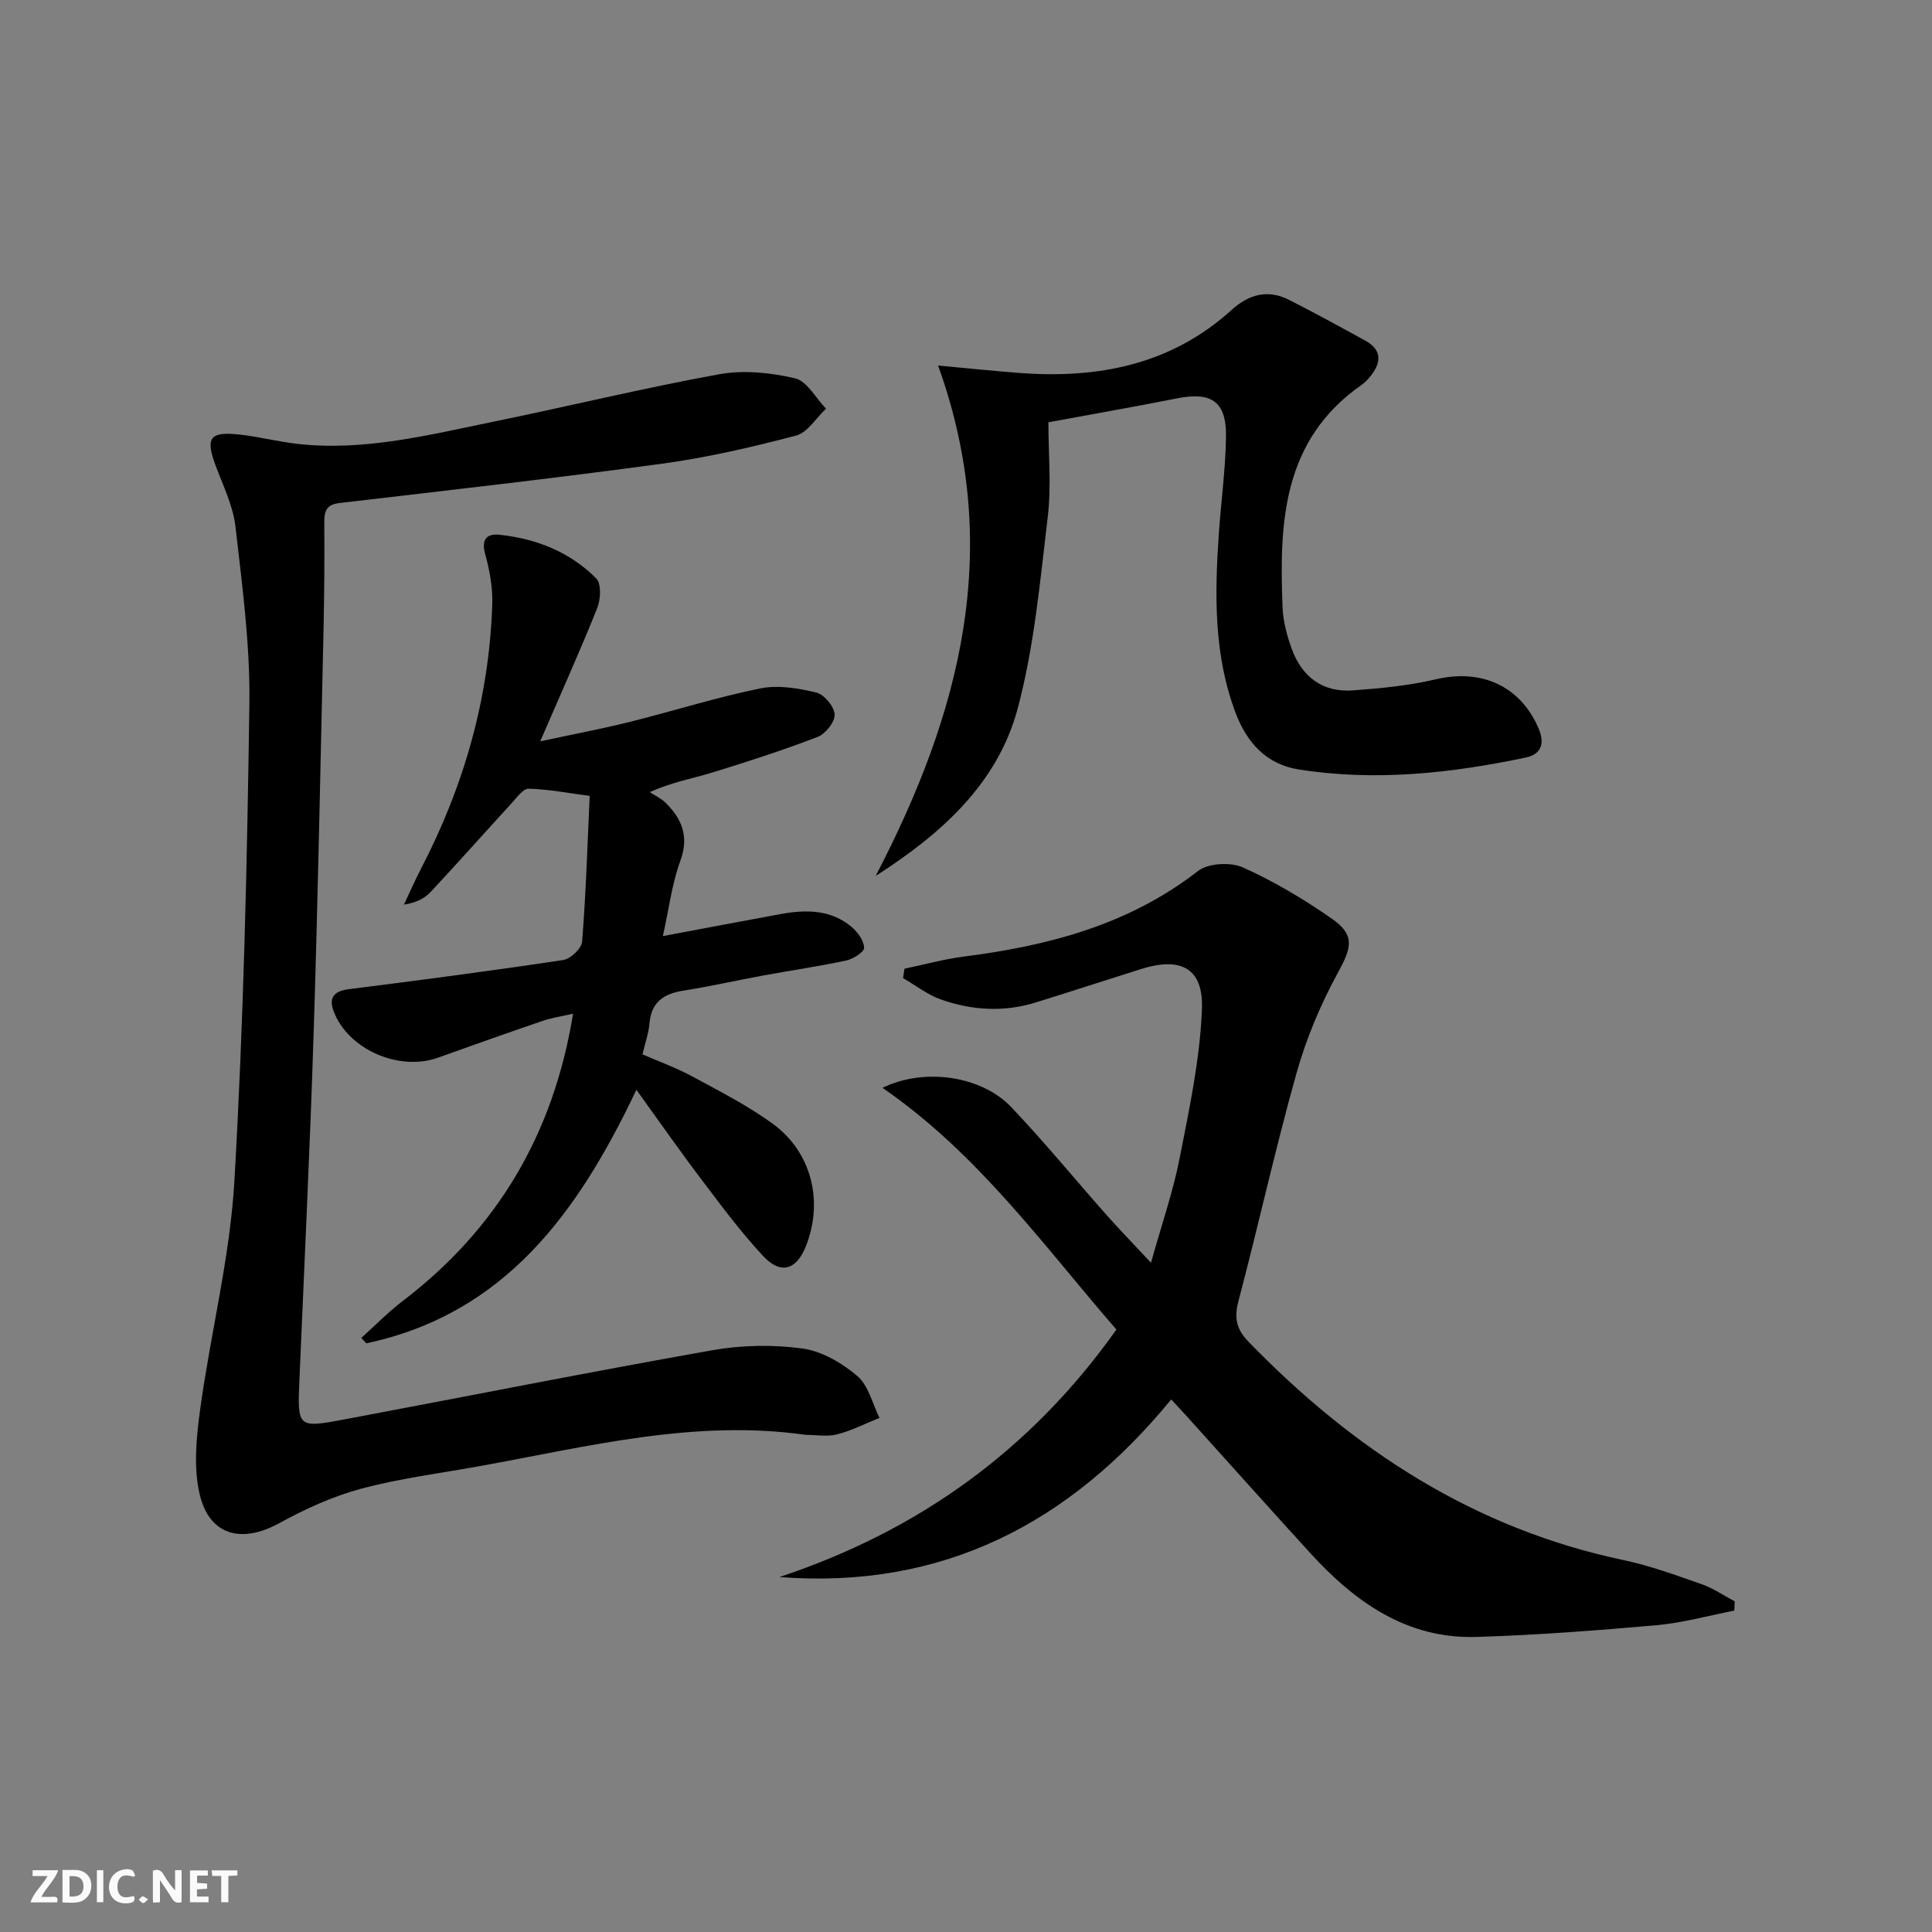 <svg enable-background="new 0 0 400 400" viewBox="0 0 400 400" xmlns="http://www.w3.org/2000/svg"><rect x="0" y="0" width="400" height="400" fill="#808080" stroke="none"/><g fill="#fbfafa"><path d="m37.59 393.81c-.92.31-1.52.05-2-.78-.7-1.2-1.52-2.34-2.47-3.78v4.59c-.55.03-.95.05-1.41.07-.03-.37-.06-.64-.06-.91 0-1.91 0-3.81 0-5.7 1.13-.41 1.77-.03 2.29.91.62 1.11 1.38 2.14 2.31 3.19v-4.2h1.35v6.61z"/><path d="m12.94 393.88v-6.75c1.9.19 3.93-.54 5.37 1.29.8 1.01.78 2.88.03 3.97-1.37 1.97-3.4 1.51-5.4 1.49m1.45-1.22c2.04.12 2.92-.58 2.89-2.21-.03-1.51-.98-2.19-2.89-2z"/><path d="m11.81 393.87h-5.49c.68-2.18 2.47-3.48 3.51-5.45h-3.08v-1.21h5.29c-.71 2.13-2.44 3.48-3.47 5.51.86 0 1.63.04 2.39-.01.79-.05 1.14.21.85 1.16"/><path d="m39.33 393.86v-6.61h3.7v1.07h-2.22v1.52c.68.04 1.34.09 2.07.13v1.07c-.72.05-1.38.09-2.1.14v1.48h2.4v1.19h-3.85z"/><path d="m27.71 388.56c-1.15-.3-2.46-.61-3.1.64-.37.73-.41 1.93-.06 2.67.63 1.35 1.99.93 3.17.68.35.94-.01 1.32-.93 1.46-1.62.25-3.05-.27-3.76-1.48-.73-1.25-.6-3.03.31-4.17.88-1.11 2.71-1.7 4-1.16.32.13.44.74.65 1.12-.1.08-.19.16-.28.24"/><path d="m49.15 387.24v1.07c-.59.02-1.17.05-1.87.08v5.44h-1.48v-5.44h-1.85c-.05-.4-.08-.73-.13-1.15z"/><path d="m20.06 387.21h1.33v6.62h-1.33z"/><path d="m30.68 393.25c-.49.38-.8.79-1.05.76-.32-.05-.6-.45-.9-.7.26-.24.51-.64.8-.67.29-.04.62.3 1.15.61"/></g><path d="m182.71 225.22c8.76-4.26 20.55-2.42 26.62 3.96 6.88 7.23 13.21 14.97 19.84 22.45 2.64 2.97 5.41 5.82 9.13 9.81 2.21-7.92 4.58-14.73 5.95-21.74 2-10.19 4.21-20.49 4.6-30.81.31-8.49-4.4-10.85-12.64-8.25-7.28 2.29-14.52 4.66-21.81 6.92-6.56 2.03-13.16 1.63-19.54-.61-2.81-.98-5.27-2.93-7.89-4.44.1-.65.19-1.3.29-1.95 4.09-.85 8.14-1.98 12.28-2.51 17.51-2.24 34.14-6.56 48.48-17.71 2.12-1.64 6.75-1.9 9.31-.75 6.47 2.9 12.66 6.6 18.48 10.66 4.8 3.35 3.99 6.01 1.27 10.98-3.61 6.59-6.61 13.69-8.64 20.92-4.4 15.64-7.89 31.54-12.04 47.25-.92 3.49-.41 5.81 2.08 8.38 21.67 22.35 46.74 38.72 77.65 45.22 5.49 1.16 10.83 3.12 16.15 4.98 2.41.84 4.59 2.35 6.87 3.56-.03.64-.05 1.28-.08 1.92-5.36 1.04-10.68 2.54-16.1 3.02-12.4 1.1-24.84 2.05-37.28 2.43-14.47.44-25.2-7.26-34.47-17.42-8.53-9.35-16.95-18.78-25.43-28.18-1-1.1-2.01-2.19-3.3-3.58-21.02 25.66-47.35 39.38-81.12 36.78 28.75-9.54 52.07-26.27 69.77-51.24-15.22-17.53-28.55-36.33-48.43-50.05z" fill="#000001"/><path d="m166.81 297.07c-23.07-3.28-45.27 2.47-67.63 6.5-8.17 1.47-16.45 2.52-24.44 4.66-5.85 1.57-11.55 4.18-16.89 7.11-7.83 4.3-14.53 2.6-16.53-6.05-1.29-5.58-.66-11.82.14-17.62 2.16-15.76 6.16-31.36 7.07-47.16 1.9-32.88 2.64-65.84 3.1-98.78.17-12.22-1.48-24.51-2.88-36.7-.5-4.35-2.59-8.54-4.14-12.73-2.09-5.63-1.19-6.99 4.88-6.34 4.11.44 8.15 1.51 12.27 1.96 13.79 1.51 27.07-1.89 40.38-4.61 15.6-3.19 31.08-6.98 46.74-9.82 5.05-.92 10.65-.35 15.7.83 2.5.58 4.31 4.1 6.44 6.29-2.06 1.92-3.82 4.95-6.22 5.58-9.12 2.39-18.37 4.54-27.7 5.81-22.22 3.02-44.51 5.53-66.78 8.14-2.67.31-3.19 1.59-3.18 3.95.05 7.33.01 14.67-.15 21.99-.63 27.79-1.16 55.58-2.04 83.36-.76 24.1-1.94 48.19-2.96 72.28-.42 9.9-.42 9.99 9.6 8.1 25.28-4.75 50.51-9.78 75.83-14.26 6.09-1.08 12.57-1.2 18.69-.37 4.02.54 8.2 2.99 11.38 5.69 2.32 1.97 3.12 5.72 4.6 8.68-2.93 1.18-5.78 2.64-8.81 3.42-2.02.51-4.3.09-6.47.09z" fill="#000001"/><path d="m131.76 225.63c-12.08 25.43-27.19 46.36-55.92 52.49-.35-.37-.7-.74-1.04-1.11 2.83-2.55 5.51-5.3 8.53-7.61 19.56-14.93 31.25-34.51 35.32-59.53-2.33.54-4.38.84-6.3 1.49-7.23 2.47-14.44 5.03-21.63 7.61-8.1 2.91-18.63-1.68-21.63-9.57-1.08-2.85.03-4.22 3.18-4.61 14.8-1.86 29.59-3.81 44.34-6.03 1.52-.23 3.8-2.39 3.91-3.8.79-9.93 1.1-19.9 1.57-30.18-4.53-.59-8.57-1.38-12.63-1.49-1.15-.03-2.45 1.82-3.5 2.97-5.61 6.11-11.12 12.33-16.78 18.39-1.27 1.36-3.04 2.26-5.55 2.64 1.17-2.47 2.27-4.99 3.53-7.42 8.93-17.2 14.14-35.41 14.76-54.82.11-3.42-.54-6.97-1.46-10.29-.86-3.1.3-4.33 2.98-4.04 7.63.81 14.58 3.57 20.01 9.05 1.08 1.09.92 4.31.21 6.1-3.5 8.75-7.38 17.36-11.82 27.62 7.2-1.55 12.92-2.62 18.55-4.03 9.02-2.25 17.91-5.07 27-6.93 3.69-.75 7.87-.05 11.61.85 1.63.39 3.72 2.9 3.8 4.54.08 1.54-1.89 4.03-3.52 4.65-7.25 2.79-14.67 5.18-22.1 7.46-3.91 1.2-7.99 1.87-12.66 3.97 1.1.72 2.35 1.29 3.27 2.19 3.42 3.37 4.91 7.01 3.06 12.06-1.74 4.74-2.35 9.9-3.61 15.56 8.58-1.61 16.49-3.12 24.42-4.57 5.22-.95 10.37-.95 14.68 2.69 1.26 1.06 2.54 2.85 2.56 4.32.01.88-2.29 2.31-3.73 2.62-5.67 1.21-11.42 2.04-17.12 3.09-5.55 1.02-11.05 2.27-16.62 3.15-4.09.65-6.61 2.42-6.97 6.82-.16 1.95-.86 3.86-1.44 6.36 3.44 1.5 6.98 2.78 10.26 4.55 5.69 3.08 11.52 6.04 16.72 9.83 8.13 5.94 10.56 16.24 6.78 25.51-1.94 4.77-5.17 5.73-8.75 1.9-4.41-4.72-8.31-9.93-12.21-15.1-4.71-6.17-9.16-12.56-14.06-19.35z" fill="#000001"/><path d="m217.06 87.43c0 6.63.63 13.17-.13 19.55-1.59 13.3-2.79 26.81-6.22 39.68-4.16 15.6-15.86 26.02-29.41 34.69 17.39-33.41 26.64-67.65 12.92-105.67 5.73.53 11.25 1.11 16.79 1.53 16.31 1.24 31.42-1.66 43.98-13.04 3.56-3.23 7.5-4.32 11.89-2.09 5.34 2.71 10.59 5.59 15.83 8.47 3.24 1.78 3.37 4.27 1.26 7.04-.6.79-1.3 1.56-2.1 2.12-16.38 11.45-17.02 28.53-16.33 46 .11 2.93.91 5.93 1.93 8.7 2.12 5.75 6.39 8.98 12.62 8.53 5.75-.42 11.56-.98 17.15-2.29 9.46-2.23 17.46 1.33 21.27 10.07 1.36 3.12.68 5.42-2.62 6.12-15.52 3.27-31.18 4.96-46.99 2.47-6.72-1.06-10.74-5.54-13.07-11.68-4.53-11.97-4.35-24.4-3.5-36.89.46-6.79 1.41-13.56 1.5-20.35.1-7.29-3.05-9.35-10.2-7.9-8.59 1.71-17.22 3.2-26.57 4.94z" fill="#000001"/></svg>
